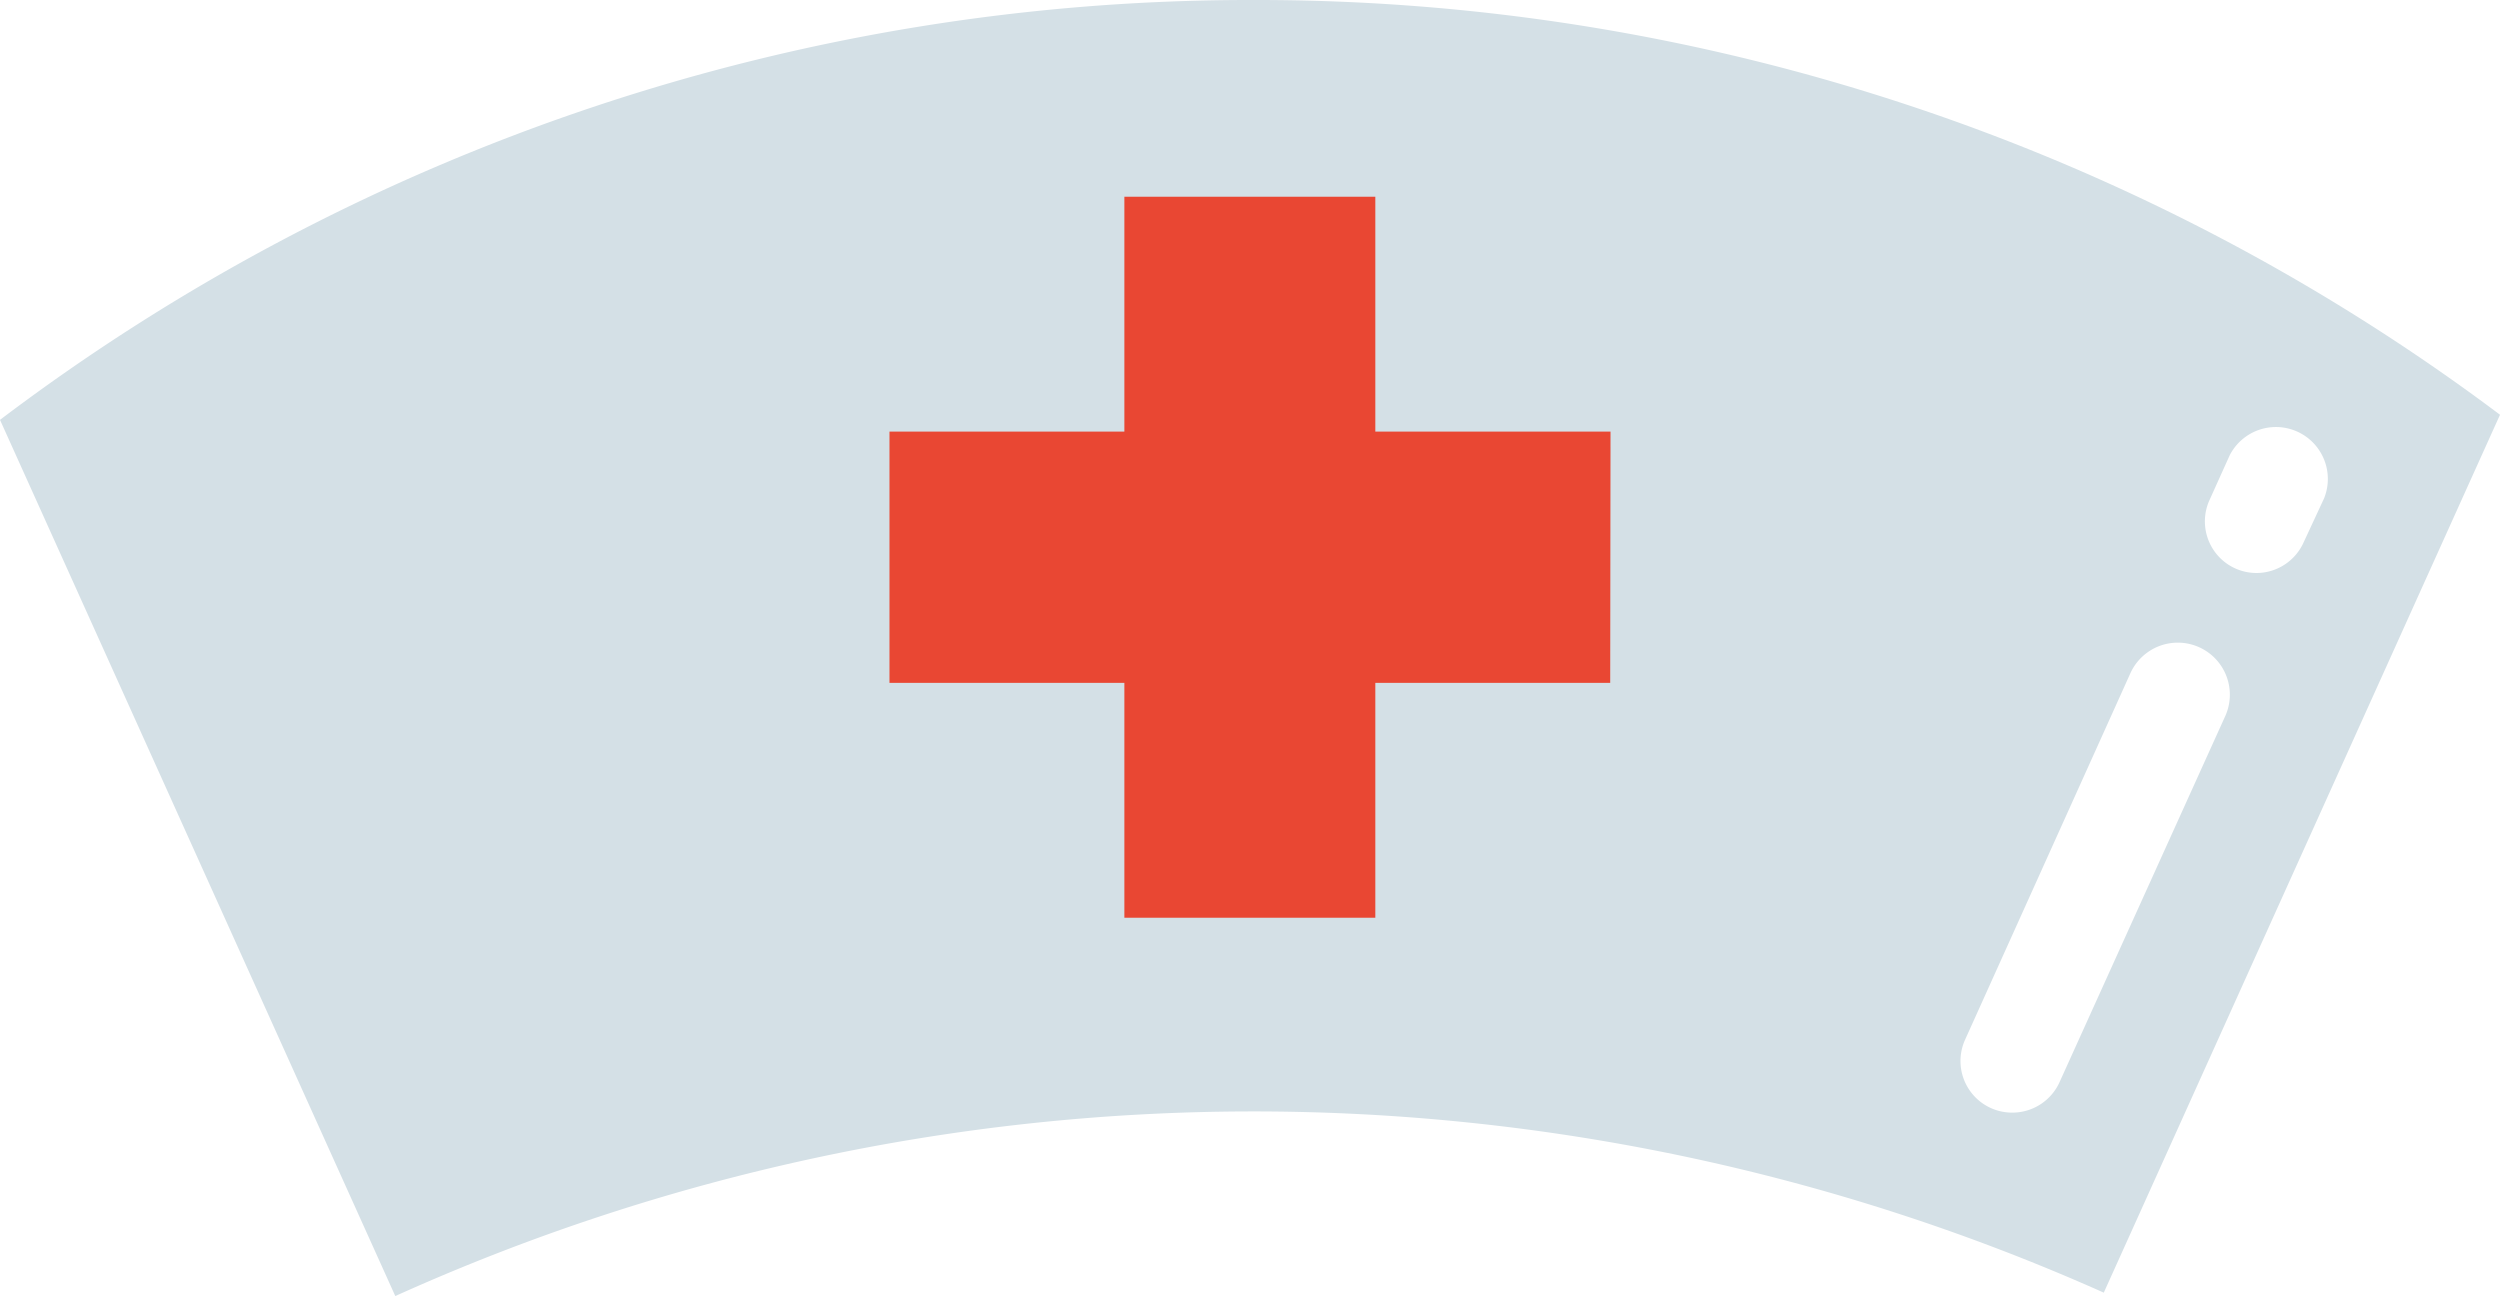 <svg xmlns="http://www.w3.org/2000/svg" viewBox="0 0 161.78 83.87"><defs><style>.cls-1{fill:#d4e0e6;}.cls-2{fill:#e94733;}</style></defs><title>staff_icon</title><g id="レイヤー_2" data-name="レイヤー 2"><g id="レイヤー_1-2" data-name="レイヤー 1"><path class="cls-1" d="M81.11,0A134.05,134.05,0,0,0,0,27.17l25.58,56.7a135,135,0,0,1,110.56-.22l25.64-56.81A134,134,0,0,0,81.11,0ZM144,46.34,133.29,70a3.35,3.35,0,0,1-3.06,2,3.34,3.34,0,0,1-3.06-4.73l10.69-23.7A3.36,3.36,0,0,1,144,46.34Zm5.08-11.26a3.35,3.35,0,0,1-3.06,2A3.34,3.34,0,0,1,143,32.32l1.28-2.84a3.36,3.36,0,0,1,6.12,2.76Z"/><path class="cls-2" d="M104.22,27.93H89V12.73H72.76v15.2H57.56V44.19h15.2v15.2H89V44.19h15.2Z"/></g></g></svg>
